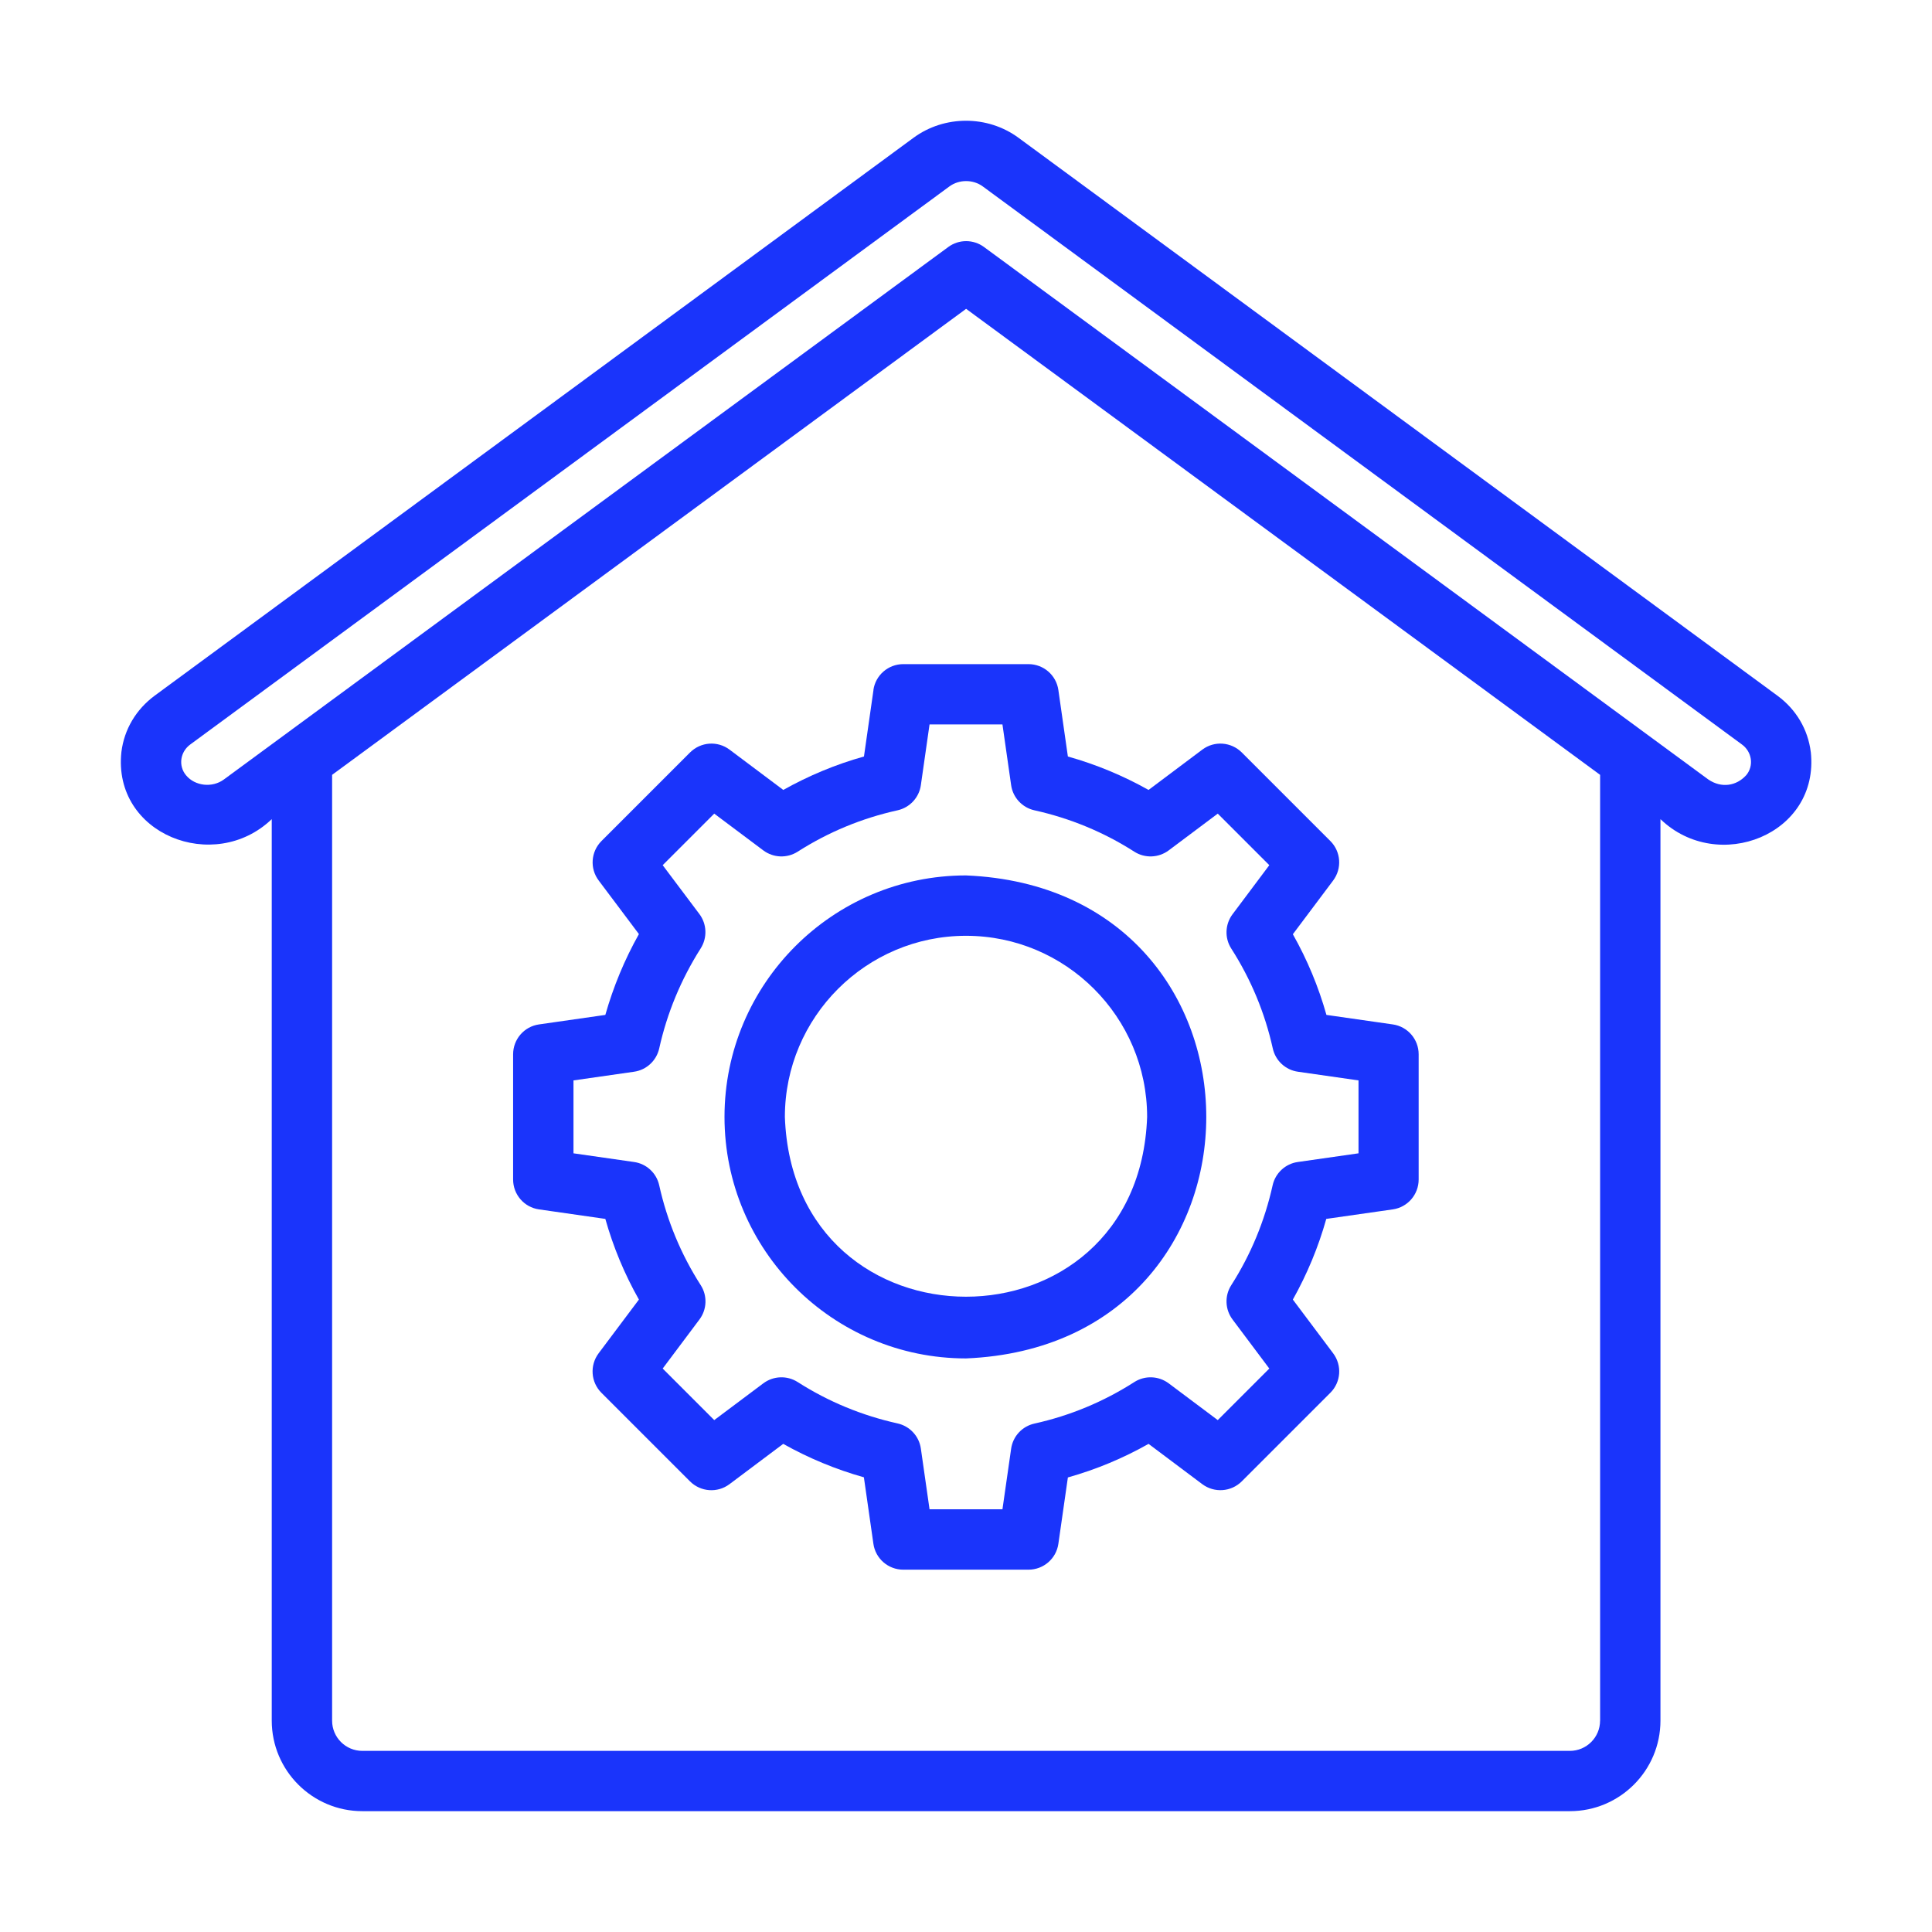 <?xml version="1.0" encoding="UTF-8"?>
<svg width="1200pt" height="1200pt" version="1.1" viewBox="0 0 1200 1200" xmlns="http://www.w3.org/2000/svg">
 <path d="m1124.7 467.06c-1.734-14.016-9.094-26.438-20.719-34.969l-471.42-346.55c-19.172-14.062-45.938-14.062-65.109 0l-471.32 346.5c-11.625 8.578-18.984 21-20.719 34.969-5.625 51.234 57.656 76.031 93.375 41.766v559.92c0 31.031 25.219 56.25 56.25 56.25h750.05c31.031 0 56.25-25.219 56.25-56.25v-559.92c35.625 34.359 99 9.656 93.375-41.766zm-130.87 601.69c0 10.359-8.438 18.75-18.75 18.75h-750.05c-10.359 0-18.75-8.438-18.75-18.75v-587.48l393.79-289.45 393.79 289.45v587.48zm90.656-587.16c-5.906 6.516-15.188 8.156-23.391 2.578l-449.9-330.74c-6.609-4.875-15.609-4.875-22.219 0l-449.95 330.74c-7.219 5.297-17.906 4.078-23.438-2.578-5.016-5.953-3.656-14.766 2.766-19.312l471.37-346.5c6-4.406 14.672-4.406 20.672 0l471.37 346.5c6.375 4.5 7.828 13.312 2.766 19.312z" fill="#1a34fb"/>
 <path d="m542.53 428.58-5.906 41.297c-17.578 4.922-34.312 11.906-50.109 20.766l-33.375-25.031c-7.5-5.625-17.906-4.828-24.516 1.734l-55.031 55.031c-6.609 6.609-7.359 17.062-1.734 24.516l24.984 33.281c-8.953 15.938-15.891 32.719-20.859 50.203l-41.203 5.906c-9.234 1.312-16.078 9.234-16.078 18.562v77.766c0 9.328 6.844 17.25 16.078 18.562l41.203 5.906c4.922 17.484 11.906 34.266 20.859 50.109l-25.031 33.375c-5.578 7.453-4.875 17.906 1.734 24.516l55.031 55.031c6.609 6.562 17.016 7.359 24.516 1.734l33.375-25.031c15.797 8.859 32.578 15.844 50.109 20.766l5.906 41.297c1.312 9.234 9.234 16.078 18.562 16.078h77.766c9.328 0 17.25-6.844 18.562-16.078l5.906-41.203c17.484-4.922 34.266-11.906 50.109-20.859l33.375 25.031c7.5 5.578 17.906 4.828 24.516-1.734l55.031-55.031c6.609-6.609 7.359-17.016 1.734-24.516l-25.031-33.375c8.859-15.797 15.844-32.578 20.766-50.109l41.297-5.906c9.234-1.312 16.078-9.234 16.078-18.562v-77.766c0-9.328-6.844-17.25-16.078-18.562l-41.203-5.906c-4.922-17.484-11.906-34.266-20.859-50.109l25.031-33.375c5.578-7.453 4.875-17.906-1.734-24.516l-55.031-55.031c-6.609-6.562-17.016-7.359-24.516-1.734l-33.375 25.031c-15.797-8.859-32.578-15.844-50.109-20.766l-5.906-41.297c-1.312-9.234-9.234-16.078-18.562-16.078h-77.766c-9.328 0-17.25 6.844-18.562 16.078zm29.438 59.062 5.391-37.688h45.281l5.391 37.688c1.078 7.734 6.891 13.969 14.484 15.656 22.172 4.922 43.031 13.547 62.016 25.688 6.562 4.219 15.094 3.891 21.375-0.797l30.469-22.828 32.016 32.016-22.828 30.469c-4.688 6.234-5.016 14.766-0.797 21.328 12.234 19.078 20.906 39.984 25.781 62.016 1.688 7.641 7.922 13.406 15.656 14.484l37.594 5.391v45.281l-37.688 5.391c-7.734 1.078-13.969 6.891-15.656 14.484-4.922 22.172-13.547 43.031-25.688 62.016-4.219 6.562-3.891 15.094 0.797 21.328l22.828 30.469-32.016 32.016-30.469-22.828c-6.281-4.688-14.766-5.016-21.375-0.797-19.078 12.234-39.984 20.906-62.016 25.781-7.641 1.688-13.406 7.922-14.484 15.656l-5.391 37.594h-45.281l-5.391-37.688c-1.078-7.734-6.891-13.969-14.484-15.656-22.172-4.922-43.031-13.547-62.016-25.688-6.609-4.219-15.094-3.891-21.375 0.797l-30.469 22.828-32.016-32.016 22.828-30.469c4.688-6.234 5.016-14.766 0.797-21.328-12.234-19.078-20.906-39.984-25.781-62.016-1.688-7.641-7.922-13.406-15.656-14.484l-37.594-5.391v-45.281l37.594-5.391c7.734-1.078 13.969-6.891 15.656-14.484 4.875-21.984 13.547-42.891 25.781-62.156 4.172-6.609 3.844-15.094-0.844-21.328l-22.781-30.328 32.016-32.016 30.469 22.828c6.281 4.688 14.766 5.016 21.375 0.797 18.891-12.094 39.75-20.766 62.016-25.688 7.594-1.688 13.406-7.922 14.484-15.656z" fill="#1a34fb"/>
 <path d="m450 693.74c0 82.734 67.312 150 150 150 199.03-8.25 198.94-291.79 0-300-82.734 0-150 67.312-150 150zm150-112.5c62.062 0 112.5 50.484 112.5 112.5-5.297 148.92-219.74 148.87-225 0 0-62.016 50.484-112.5 112.5-112.5z" fill="#1a34fb"/>
</svg>
